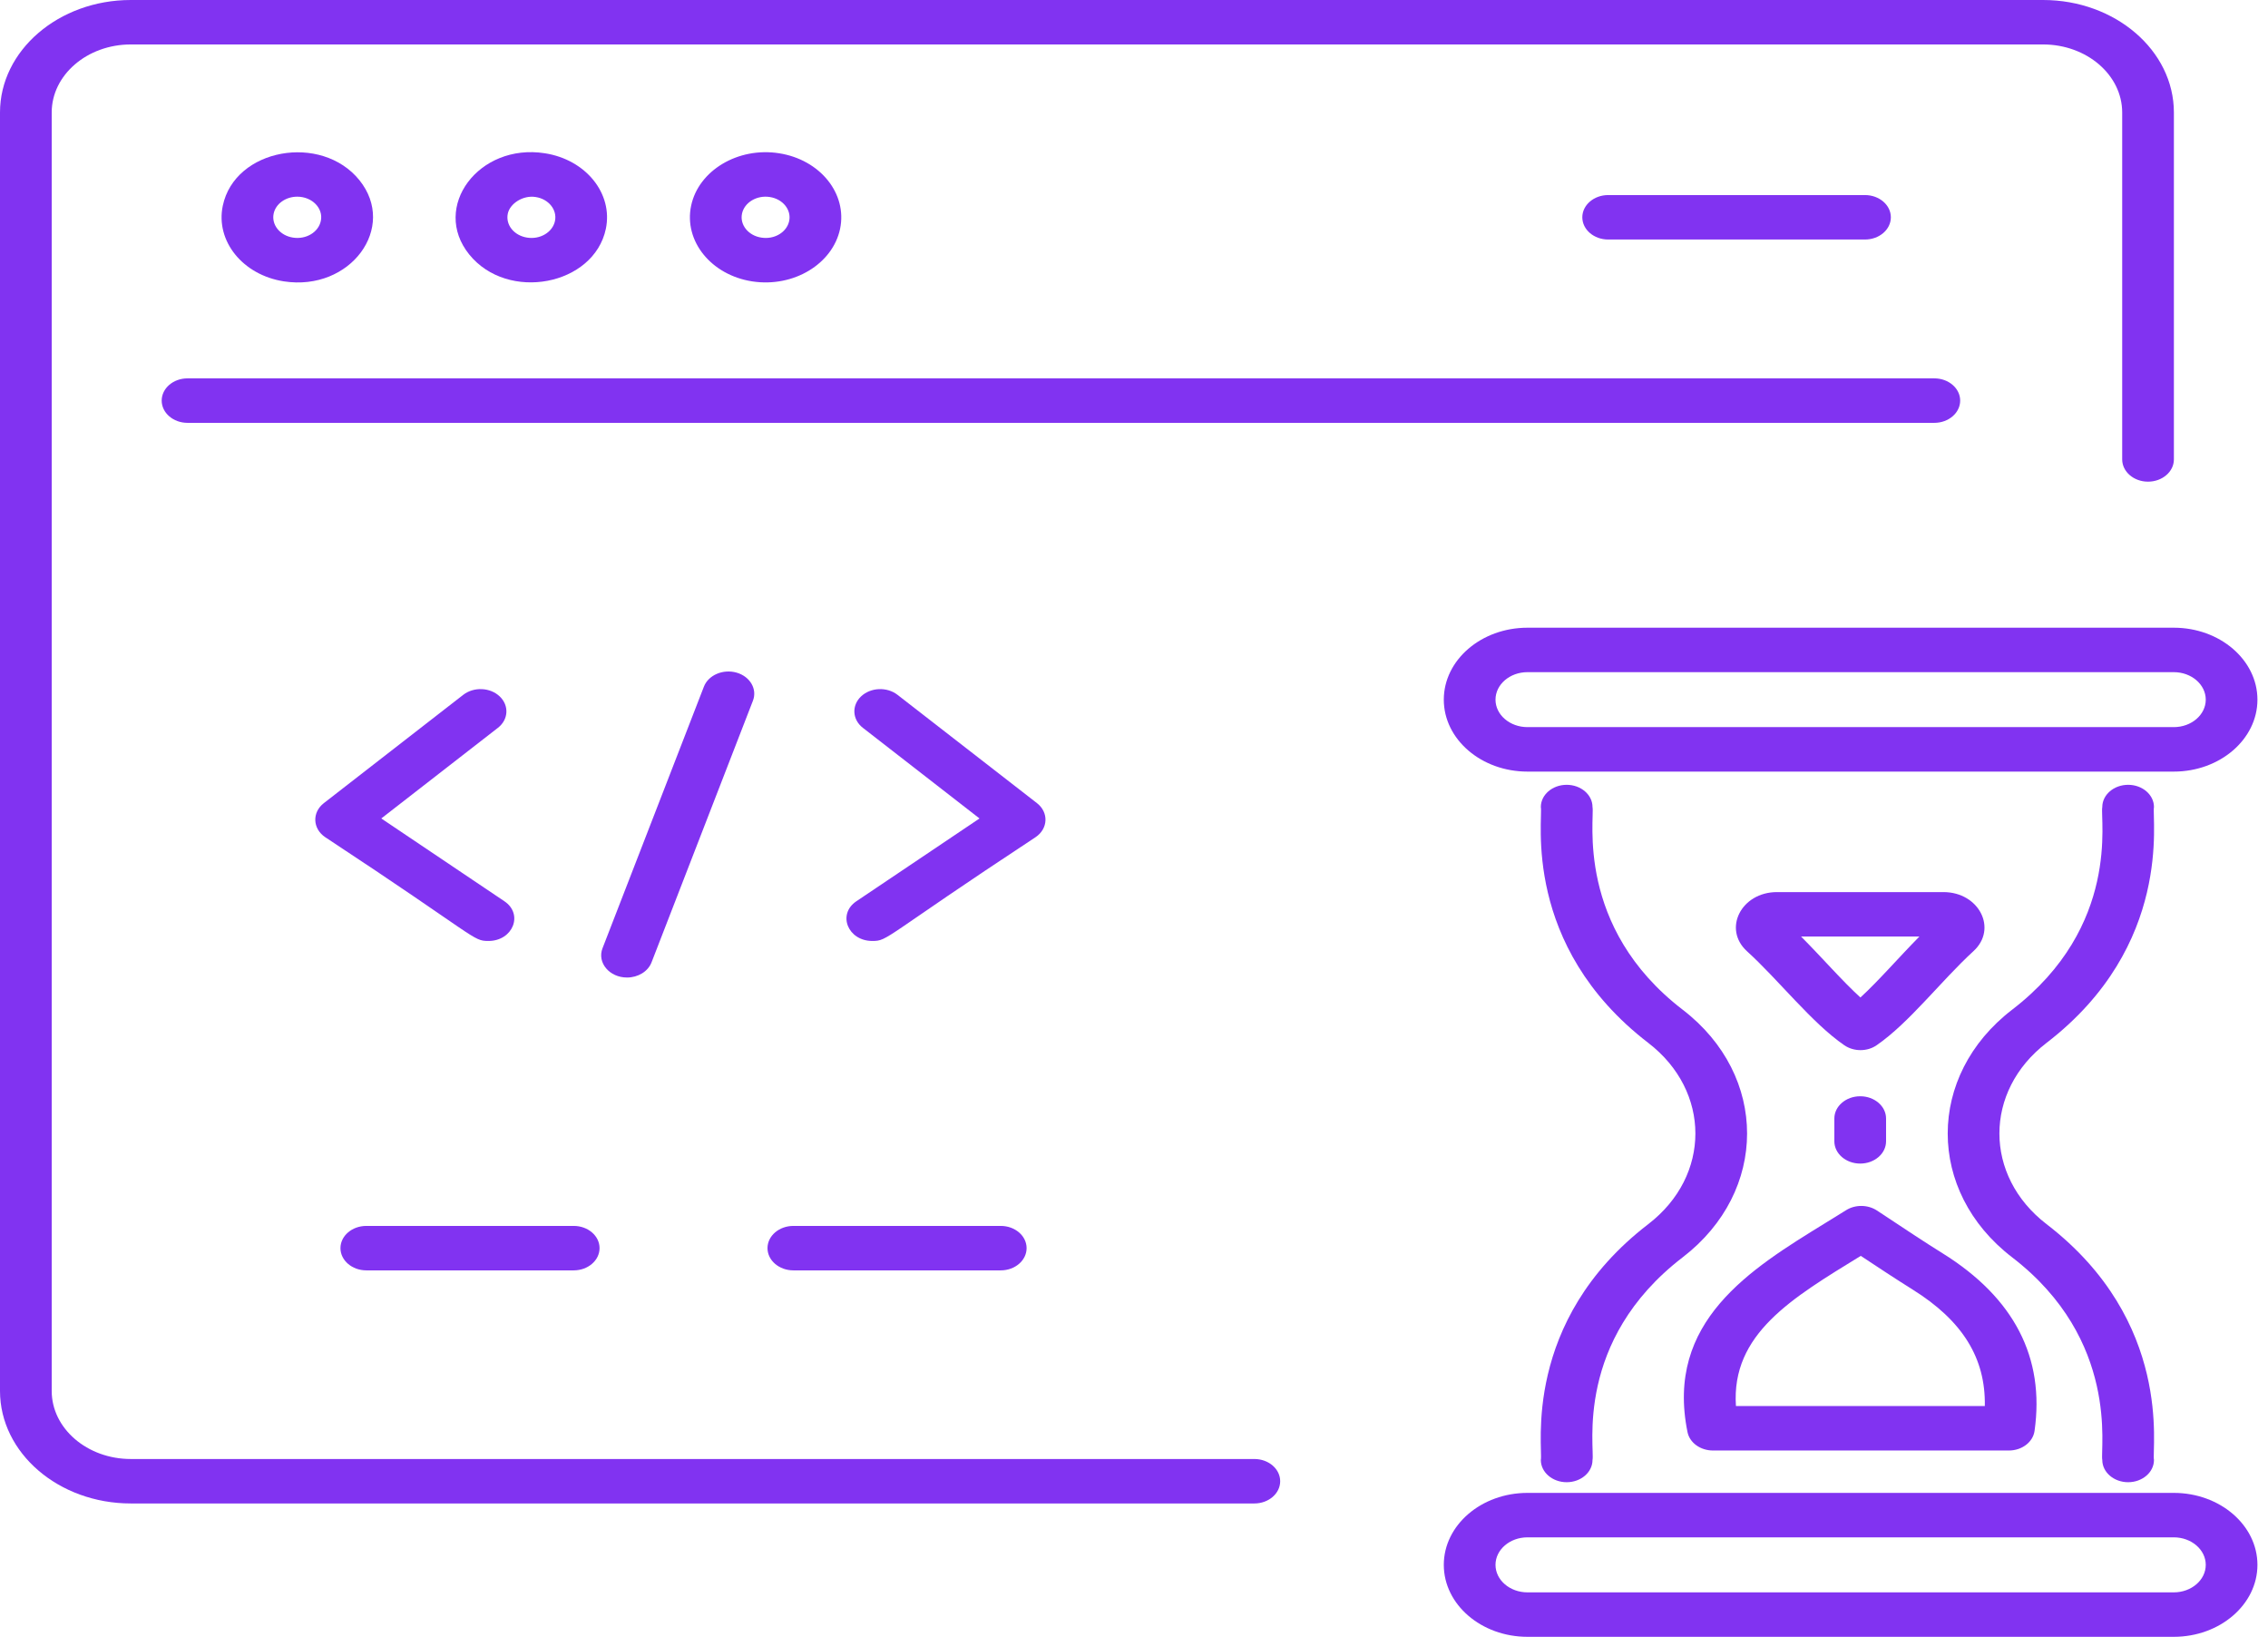 <svg width="79" height="57" viewBox="0 0 79 57" fill="none" xmlns="http://www.w3.org/2000/svg">
<path d="M4.556 52.356H43.692C44.189 52.356 44.592 52.009 44.592 51.582C44.592 51.154 44.189 50.808 43.692 50.808H4.556C3.037 50.808 1.801 49.744 1.801 48.438V3.917C1.801 2.611 3.037 1.548 4.556 1.548H71.165C72.685 1.548 73.921 2.611 73.921 3.917V15.999C73.921 16.426 74.324 16.773 74.821 16.773C75.318 16.773 75.722 16.426 75.722 15.999V3.917C75.722 1.757 73.678 0 71.165 0H4.556C2.044 0 0 1.757 0 3.917V48.438C0 50.598 2.044 52.356 4.556 52.356Z" fill="#8133F1"/>
<path d="M12.519 6.274C11.193 4.633 8.179 5.168 7.76 7.165C7.502 8.395 8.456 9.576 9.886 9.798C12.21 10.156 13.845 7.919 12.519 6.274ZM9.532 7.439C9.605 7.092 9.957 6.849 10.354 6.849C10.871 6.849 11.269 7.252 11.175 7.694C11.094 8.084 10.664 8.347 10.205 8.274C9.753 8.204 9.45 7.829 9.532 7.439Z" fill="#8133F1"/>
<path d="M21.103 7.97C21.36 6.74 20.407 5.558 18.977 5.337C16.676 4.977 15.011 7.21 16.344 8.861C17.688 10.524 20.689 9.941 21.103 7.97ZM18.658 6.861C19.11 6.93 19.413 7.305 19.331 7.696C19.249 8.086 18.815 8.348 18.36 8.274C17.906 8.203 17.605 7.831 17.688 7.439C17.76 7.093 18.214 6.789 18.658 6.861Z" fill="#8133F1"/>
<path d="M29.262 7.97C29.519 6.74 28.565 5.559 27.135 5.337C25.709 5.113 24.331 5.936 24.073 7.166C23.816 8.395 24.77 9.577 26.2 9.799C27.651 10.022 29.007 9.184 29.262 7.97ZM25.846 7.44C25.928 7.049 26.365 6.789 26.816 6.861C27.268 6.931 27.571 7.306 27.489 7.696C27.407 8.086 26.976 8.348 26.519 8.274C26.066 8.205 25.764 7.83 25.846 7.44Z" fill="#8133F1"/>
<path d="M64.962 8.341C65.459 8.341 65.863 7.995 65.863 7.567C65.863 7.14 65.459 6.793 64.962 6.793H56.017C55.52 6.793 55.116 7.14 55.116 7.567C55.116 7.995 55.52 8.341 56.017 8.341H64.962Z" fill="#8133F1"/>
<path d="M68.278 13.95C68.278 13.523 67.874 13.176 67.377 13.176H6.532C6.035 13.176 5.632 13.523 5.632 13.95C5.632 14.378 6.035 14.725 6.532 14.725H67.377C67.874 14.725 68.278 14.378 68.278 13.95Z" fill="#8133F1"/>
<path d="M17.407 24.253C17.075 23.935 16.504 23.911 16.135 24.197L11.279 27.969C10.866 28.29 10.886 28.856 11.328 29.154C16.666 32.667 16.454 32.768 17.013 32.768C17.865 32.768 18.242 31.837 17.568 31.384L13.281 28.502L17.343 25.346C17.712 25.06 17.74 24.57 17.407 24.253Z" fill="#8133F1"/>
<path d="M36.121 27.969L31.263 24.197C30.895 23.911 30.326 23.935 29.991 24.253C29.659 24.57 29.687 25.06 30.056 25.346L34.119 28.502L29.831 31.384C29.156 31.837 29.534 32.768 30.386 32.768C30.945 32.768 30.74 32.662 36.071 29.154C36.514 28.855 36.532 28.29 36.121 27.969Z" fill="#8133F1"/>
<path d="M24.518 23.913L20.987 33.022C20.793 33.523 21.227 34.041 21.841 34.041C22.218 34.041 22.57 33.836 22.695 33.512L26.226 24.403C26.384 23.997 26.128 23.559 25.657 23.423C25.186 23.29 24.675 23.507 24.518 23.913Z" fill="#8133F1"/>
<path d="M12.76 44.239H19.984C20.481 44.239 20.884 43.892 20.884 43.465C20.884 43.037 20.481 42.691 19.984 42.691H12.76C12.263 42.691 11.859 43.037 11.859 43.465C11.859 43.892 12.263 44.239 12.76 44.239Z" fill="#8133F1"/>
<path d="M27.635 42.691C27.138 42.691 26.734 43.037 26.734 43.465C26.734 43.892 27.138 44.239 27.635 44.239H34.859C35.356 44.239 35.759 43.892 35.759 43.465C35.759 43.037 35.356 42.691 34.859 42.691H27.635Z" fill="#8133F1"/>
<path d="M53.671 50.842C53.671 51.269 54.074 51.616 54.571 51.616C55.068 51.616 55.471 51.269 55.471 50.842C55.556 50.433 54.825 46.694 58.612 43.784C61.599 41.492 61.607 37.46 58.612 35.162C54.861 32.28 55.551 28.49 55.471 28.104C55.471 27.677 55.068 27.33 54.571 27.33C54.074 27.33 53.671 27.677 53.671 28.104C53.754 28.493 52.992 32.919 57.413 36.317C59.599 37.995 59.605 40.946 57.413 42.629C52.994 46.025 53.753 50.455 53.671 50.842Z" fill="#8133F1"/>
<path d="M75.028 28.104C75.028 27.677 74.625 27.33 74.128 27.33C73.631 27.33 73.228 27.677 73.228 28.104C73.143 28.513 73.874 32.252 70.087 35.162C67.1 37.454 67.092 41.486 70.087 43.784C73.838 46.666 73.148 50.456 73.228 50.842C73.228 51.269 73.631 51.616 74.128 51.616C74.625 51.616 75.028 51.269 75.028 50.842C74.945 50.453 75.707 46.027 71.286 42.629C69.1 40.951 69.094 38 71.286 36.317C75.705 32.921 74.946 28.491 75.028 28.104Z" fill="#8133F1"/>
<path d="M75.718 21.859H53.206C51.598 21.859 50.291 22.983 50.291 24.365C50.291 25.746 51.598 26.87 53.206 26.87H75.718C77.325 26.87 78.632 25.746 78.632 24.365C78.632 22.983 77.325 21.859 75.718 21.859ZM75.718 25.321H53.206C52.591 25.321 52.092 24.892 52.092 24.365C52.092 23.836 52.591 23.407 53.206 23.407H75.718C76.332 23.407 76.832 23.836 76.832 24.365C76.832 24.892 76.332 25.321 75.718 25.321Z" fill="#8133F1"/>
<path d="M75.718 51.988H53.206C51.598 51.988 50.291 53.112 50.291 54.494C50.291 55.876 51.598 57 53.206 57H75.718C77.325 57 78.632 55.876 78.632 54.494C78.632 53.112 77.325 51.988 75.718 51.988ZM75.718 55.452H53.206C52.591 55.452 52.092 55.022 52.092 54.494C52.092 53.966 52.591 53.536 53.206 53.536H75.718C76.332 53.536 76.832 53.966 76.832 54.494C76.832 55.022 76.332 55.452 75.718 55.452Z" fill="#8133F1"/>
<path d="M58.78 49.871C58.855 50.242 59.229 50.512 59.667 50.512H69.974C70.429 50.512 70.812 50.22 70.868 49.832C71.231 47.279 70.157 45.199 67.675 43.651C67.031 43.25 66.407 42.835 65.377 42.153C65.059 41.946 64.622 41.942 64.301 42.145L63.588 42.586C60.969 44.195 57.999 46.02 58.78 49.871ZM64.815 43.734C65.431 44.141 66.022 44.532 66.618 44.905C68.355 45.988 69.168 47.291 69.136 48.964H60.467C60.299 46.447 62.425 45.203 64.815 43.734Z" fill="#8133F1"/>
<path d="M67.695 31.066H61.896C60.653 31.066 59.998 32.348 60.852 33.126C61.963 34.135 63.111 35.624 64.244 36.401C64.574 36.626 65.042 36.626 65.368 36.399C66.507 35.614 67.596 34.173 68.741 33.122C69.59 32.346 68.936 31.066 67.695 31.066ZM64.803 34.736C64.177 34.169 63.483 33.364 62.736 32.614H66.857C66.151 33.329 65.425 34.168 64.803 34.736Z" fill="#8133F1"/>
<path d="M65.696 39.745V38.95C65.696 38.523 65.293 38.176 64.796 38.176C64.299 38.176 63.895 38.523 63.895 38.95V39.745C63.895 40.173 64.299 40.52 64.796 40.52C65.293 40.52 65.696 40.173 65.696 39.745Z" fill="#8133F1"/>
</svg>
